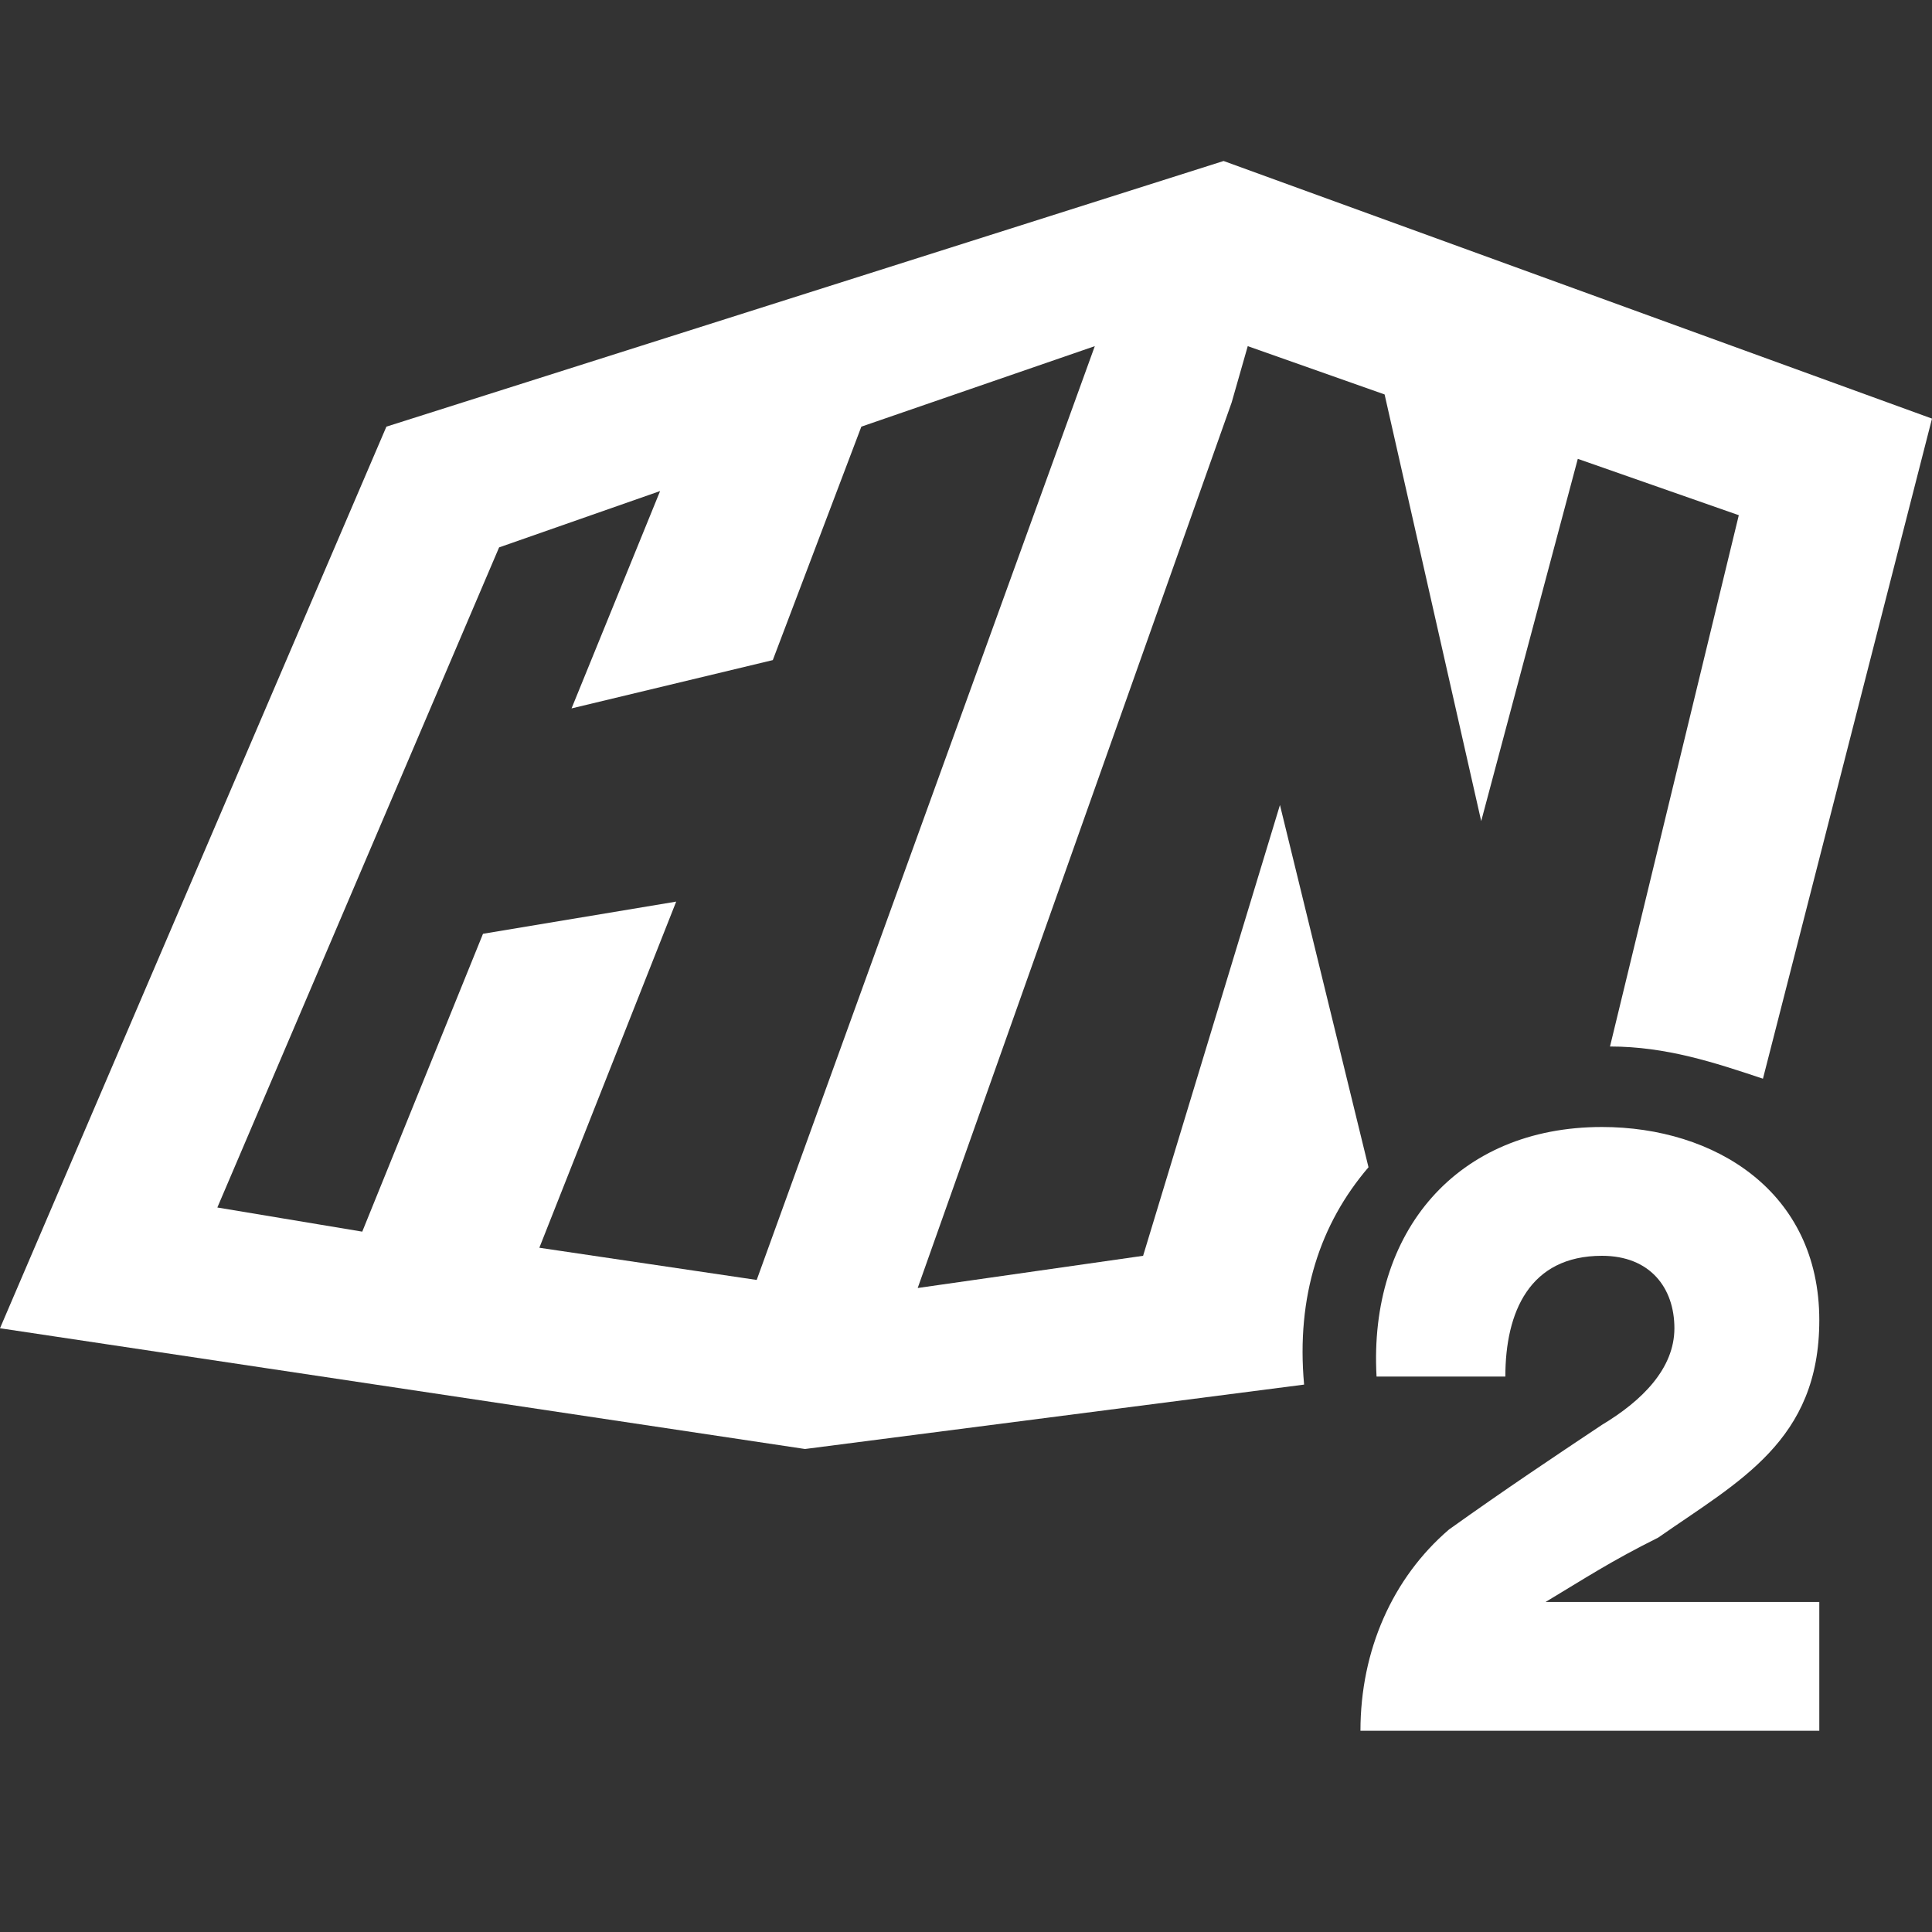 <svg width="24" height="24" viewBox="0 0 24 24" fill="none" xmlns="http://www.w3.org/2000/svg">
<rect x="0" y="0" width="24" height="24" fill="#333333" stroke="none"/>
<path d="M15.9 10L14.2 15.6L11.4 16L15.3 5L15.5 4.3L17.2 4.9L18.4 10.2L19.6 5.7L21.6 6.4L20 13C20.7 13 21.3 13.2 21.9 13.4L24 5.2L15.2 2L4.8 5.3L0 16.5L10 18L16.2 17.2C16.1 16.1 16.4 15.2 17 14.5L15.9 10ZM9.4 15.9L6.7 15.5L8.4 11.2L6 11.6L4.5 15.3L2.7 15L6.2 6.8L8.2 6.1L7.1 8.8L9.6 8.2L10.7 5.3L13.6 4.3L9.4 15.9Z" fill="white"/>
<path d="M20.6 19.1C21.6 18.4 22.6 17.9 22.6 16.4C22.6 14.8 21.3 14 19.9 14C18.1 14 17 15.3 17.1 17.1H18.7C18.7 16.3 19 15.6 19.9 15.6C20.5 15.6 20.8 16 20.8 16.5C20.8 17 20.4 17.4 19.9 17.7C19.3 18.1 18.7 18.5 18 19C17.3 19.6 16.9 20.5 16.9 21.5H22.6V19.9H19.2C19.7 19.6 20 19.4 20.6 19.1Z" fill="white"/>
</svg>
